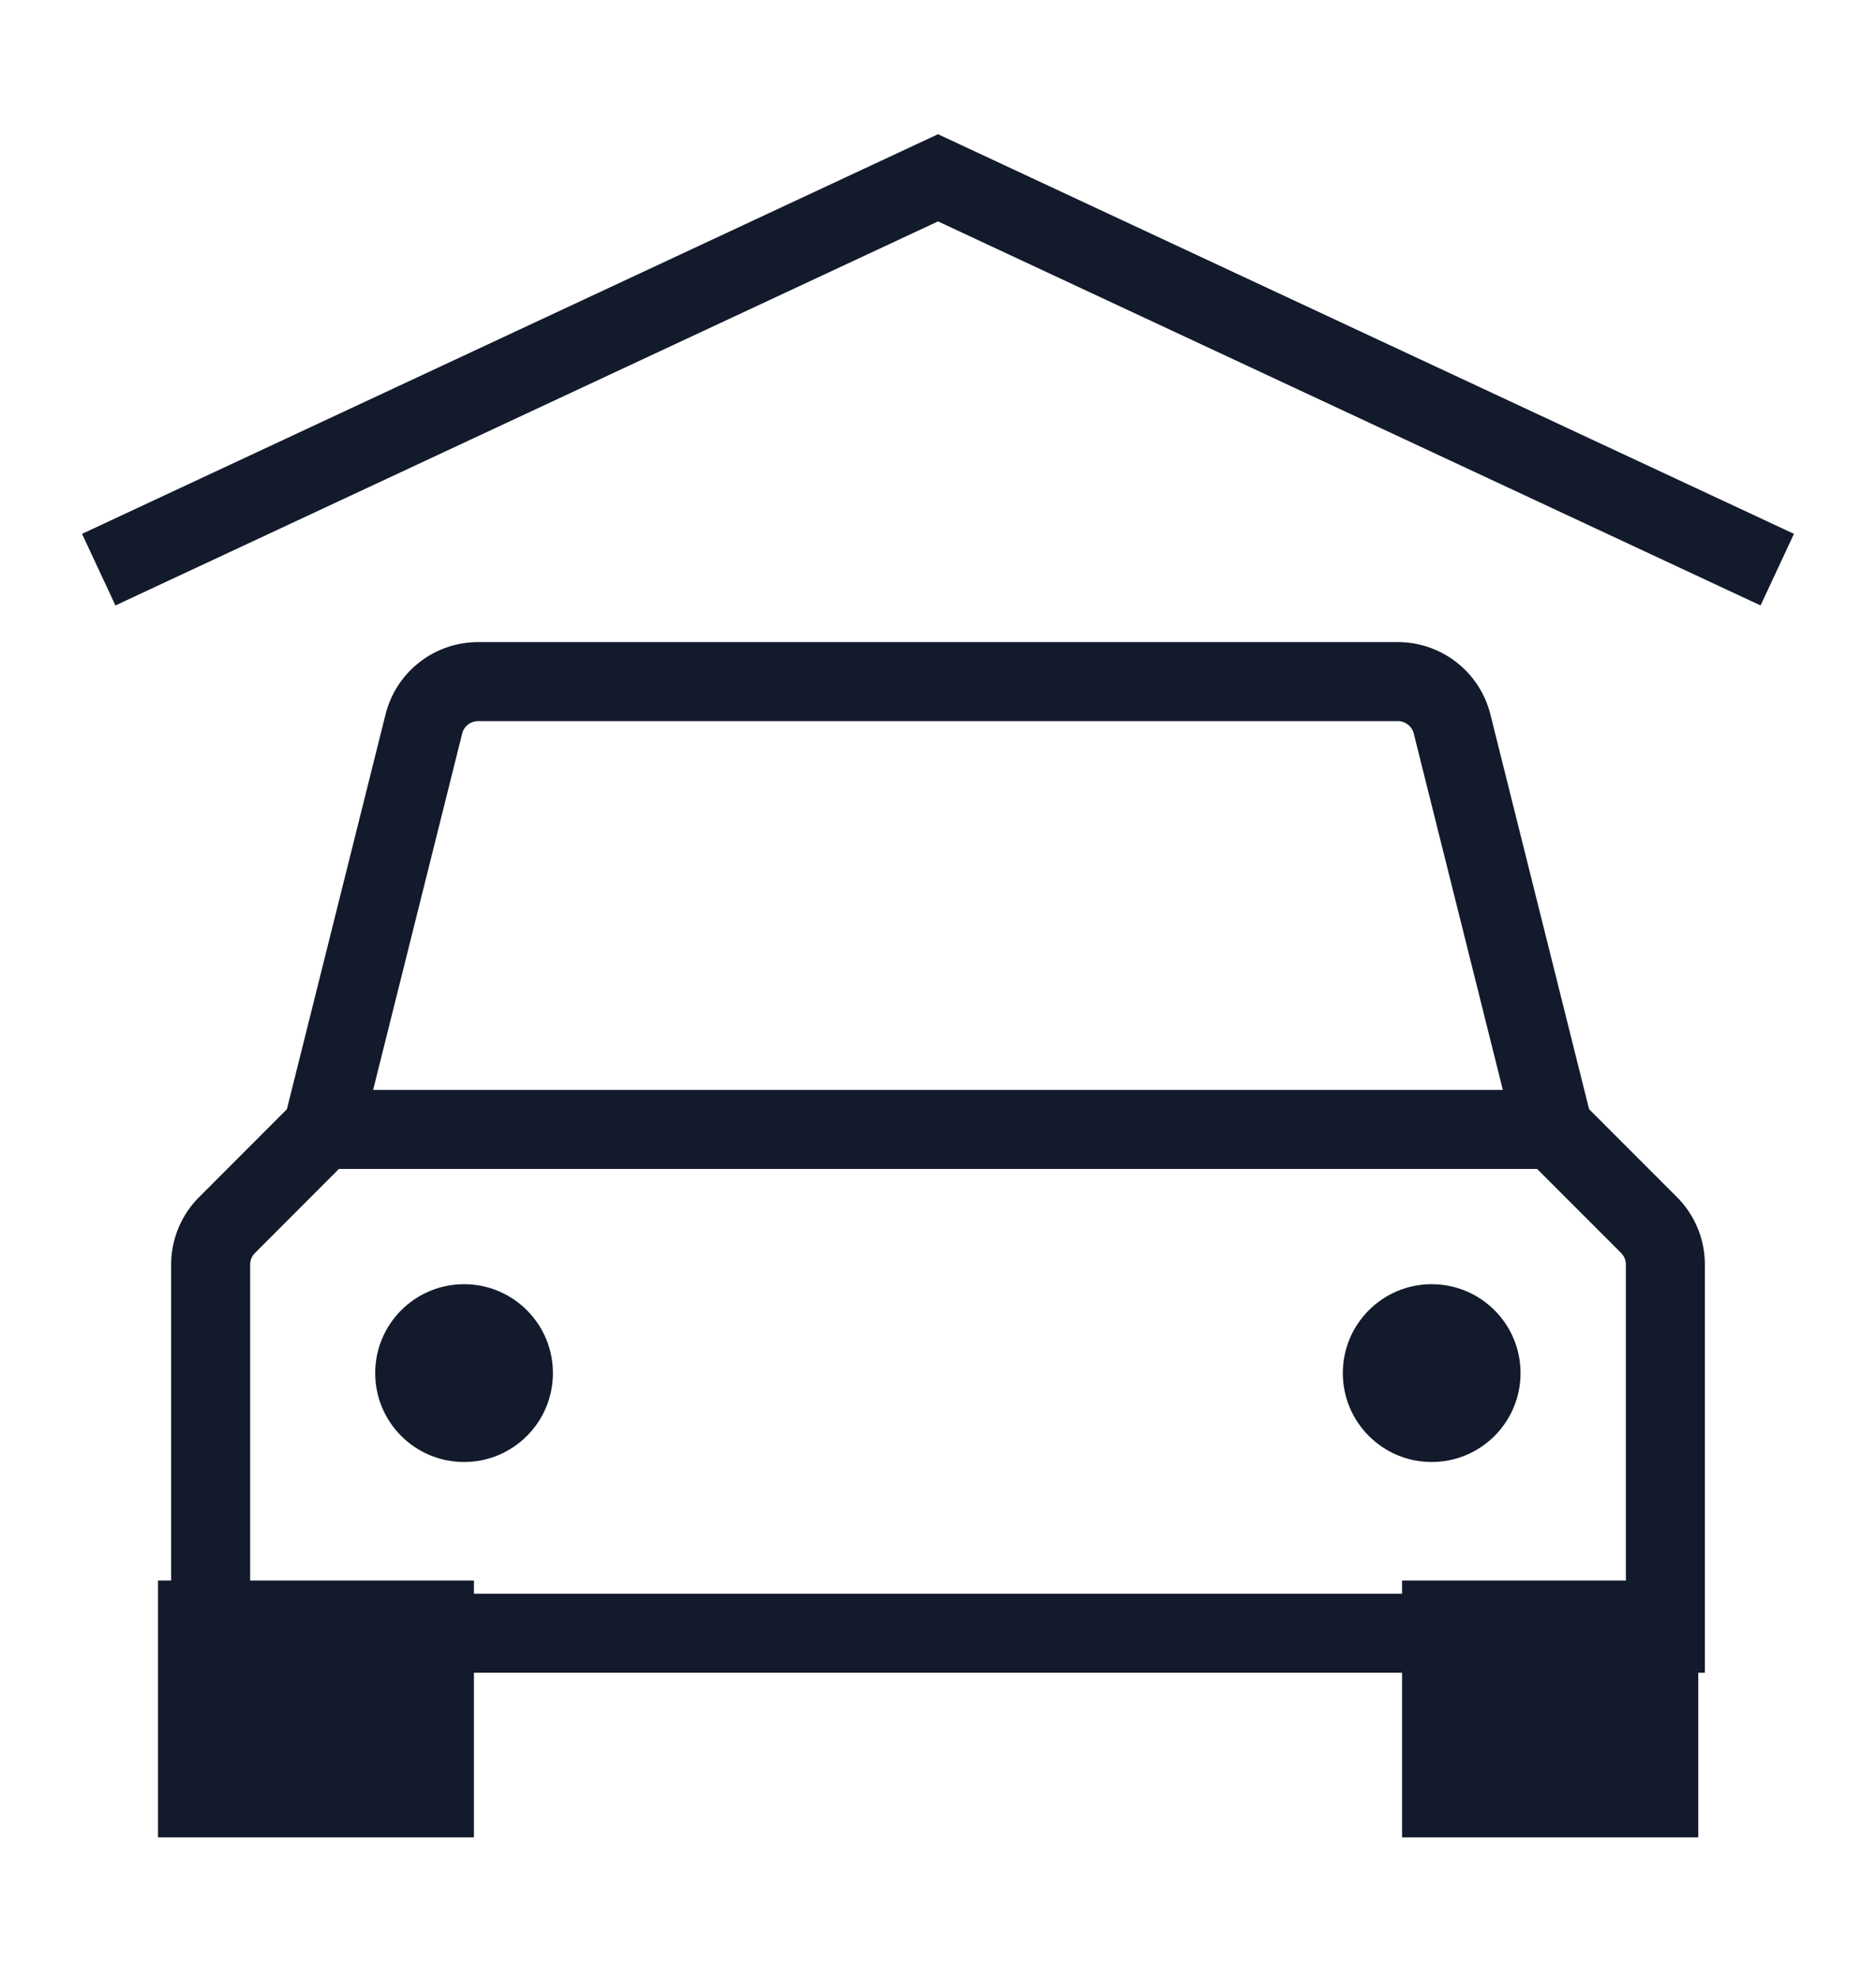 <svg xmlns="http://www.w3.org/2000/svg" width="95" height="100" viewBox="0 0 95 100"><g transform="translate(-1253 -2582)"><rect width="95" height="100" transform="translate(1253 2582)" fill="#fff"/><g transform="translate(1257 2589)"><path d="M67.333,33.667,62.2,13.145A2.833,2.833,0,0,0,59.454,11H12.879a2.833,2.833,0,0,0-2.748,2.145L5,33.667" transform="translate(7.333 16.5)" fill="none" stroke="#121a2b" stroke-miterlimit="10" stroke-width="4"/><path d="M76.667,44.5H3V25.84a2.833,2.833,0,0,1,.83-2L8.667,19H71l4.837,4.837a2.833,2.833,0,0,1,.83,2Z" transform="translate(3.667 31.167)" fill="none" stroke="#121a2b" stroke-linecap="square" stroke-miterlimit="10" stroke-width="4"/><circle cx="4.5" cy="4.5" r="4.5" transform="translate(15 58)" fill="#121a2b"/><circle cx="4.5" cy="4.5" r="4.5" transform="translate(64 58)" fill="#121a2b"/><path d="M1,21.833,43.5,2,86,21.833" fill="none" stroke="#121a2b" stroke-miterlimit="10" stroke-width="4"/><rect width="12" height="9" transform="translate(6 75)" fill="none" stroke="#121a2b" stroke-linecap="square" stroke-miterlimit="10" stroke-width="4"/><rect width="11" height="9" transform="translate(69 75)" fill="none" stroke="#121a2b" stroke-linecap="square" stroke-miterlimit="10" stroke-width="4"/><rect width="12" height="9" transform="translate(6 75)" fill="#121a2b"/><rect width="11" height="9" transform="translate(69 75)" fill="#121a2b"/></g></g></svg>